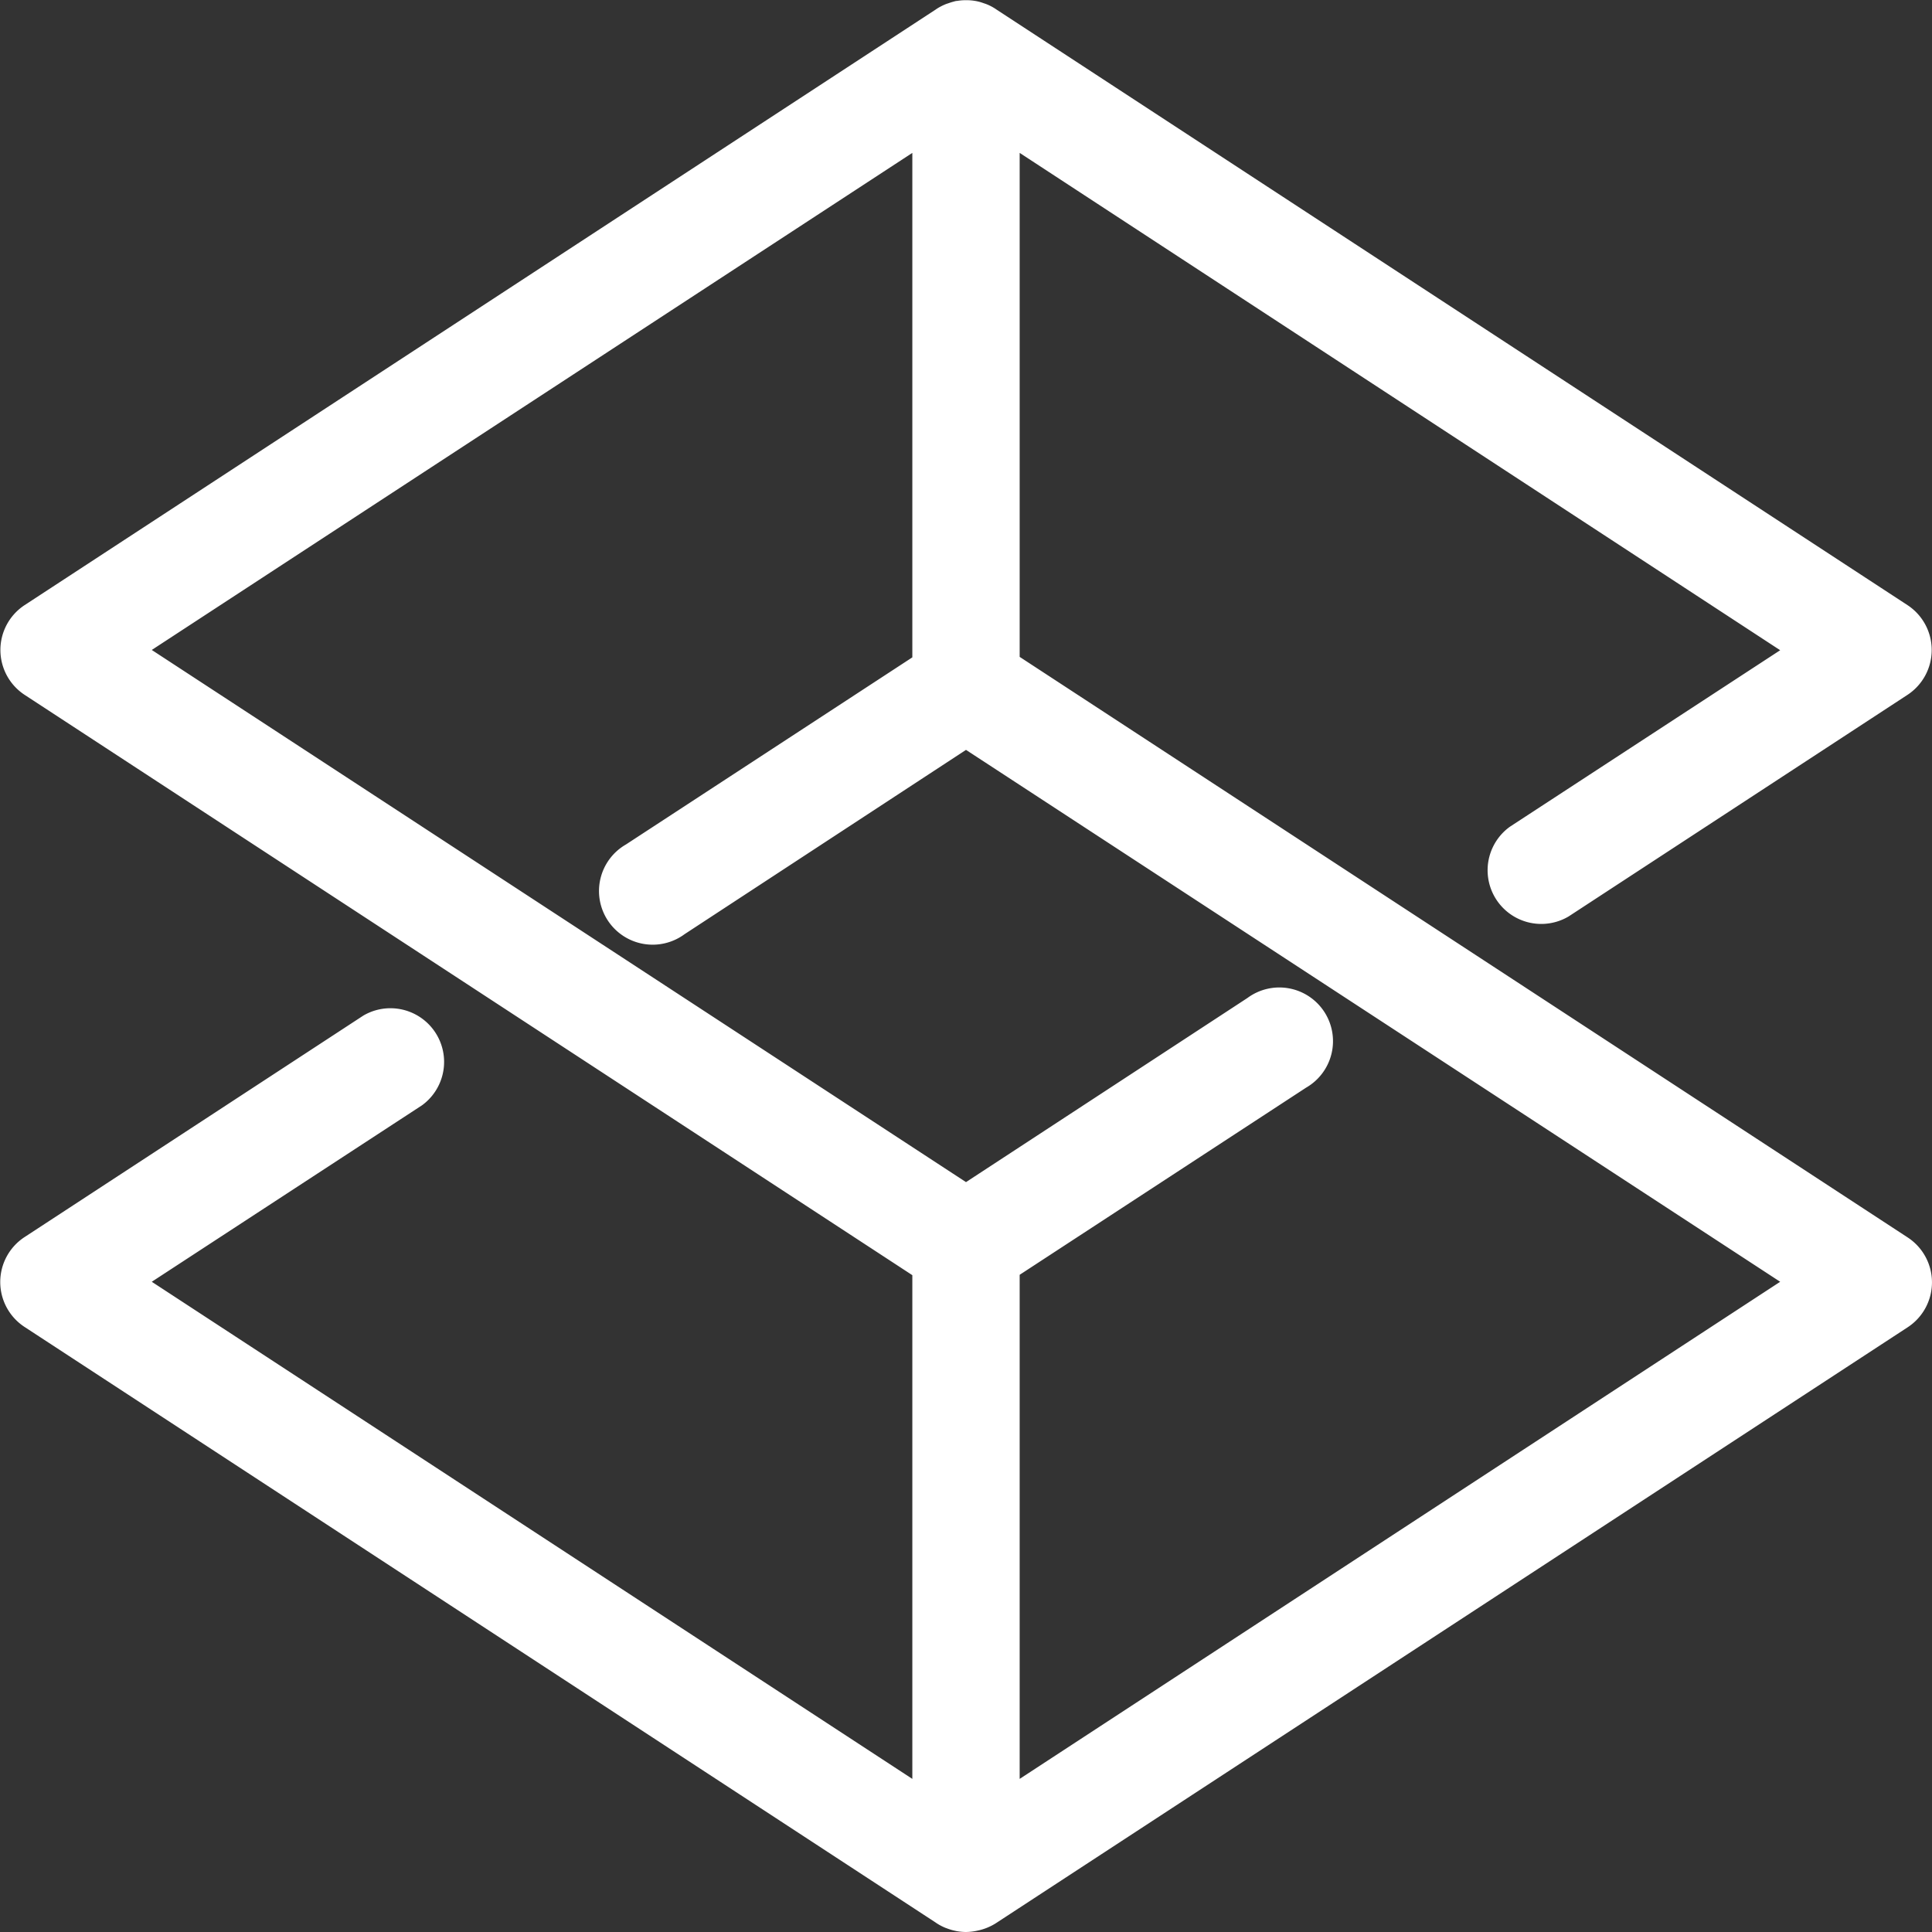 <svg xmlns="http://www.w3.org/2000/svg" width="36" height="36" viewBox="0 0 36 36">
  <rect x="0" y="0" width="36" height="36" fill="#333333" stroke="none"/>
  <defs>
    <style>
      .cls-1 {
        fill: #fff;
        fill-rule: evenodd;
      }
    </style>
  </defs>
  <path id="形状_13" data-name="形状 13" class="cls-1" d="M791.547,561.058L775,550.24v-9.391l14.171,9.267-5.035,3.288a1,1,0,0,0,1.094,1.672l6.314-4.129a1,1,0,0,0,0-1.671l-16.979-11.1-0.017-.012h0a0.956,0.956,0,0,0-.137-0.074,0.7,0.7,0,0,0-.072-0.027c-0.031-.011-0.062-0.022-0.094-0.03s-0.05-.012-0.075-0.016a0.954,0.954,0,0,0-.13-0.013c-0.013,0-.025,0-0.038,0s-0.025,0-.038,0a0.939,0.939,0,0,0-.13.013c-0.026,0-.051.01-0.075,0.016s-0.063.019-.094,0.03a0.562,0.562,0,0,0-.072.027,1.024,1.024,0,0,0-.138.074h0l-0.017.012-16.98,11.1a1,1,0,0,0,0,1.671L773,561.761v9.386l-14.172-9.263,5.035-3.288a1,1,0,0,0-1.093-1.672l-6.315,4.129a1,1,0,0,0,0,1.671l16.98,11.1,0.017,0.012h0a1,1,0,0,0,.147.079,0.279,0.279,0,0,0,.037.014,0.946,0.946,0,0,0,.137.043l0.045,0.01A1,1,0,0,0,774,574a1.033,1.033,0,0,0,.183-0.019l0.039-.008a1.026,1.026,0,0,0,.329-0.133l17-11.111A1,1,0,0,0,791.547,561.058ZM775,571.147v-9.393l5.337-3.487a1,1,0,1,0-1.093-1.671L774,560.027l-15.172-9.916L773,540.849v9.4l-5.337,3.487a1,1,0,1,0,1.093,1.671L774,551.973l15.171,9.911Z" transform="translate(-756 -538)"/>
</svg>
